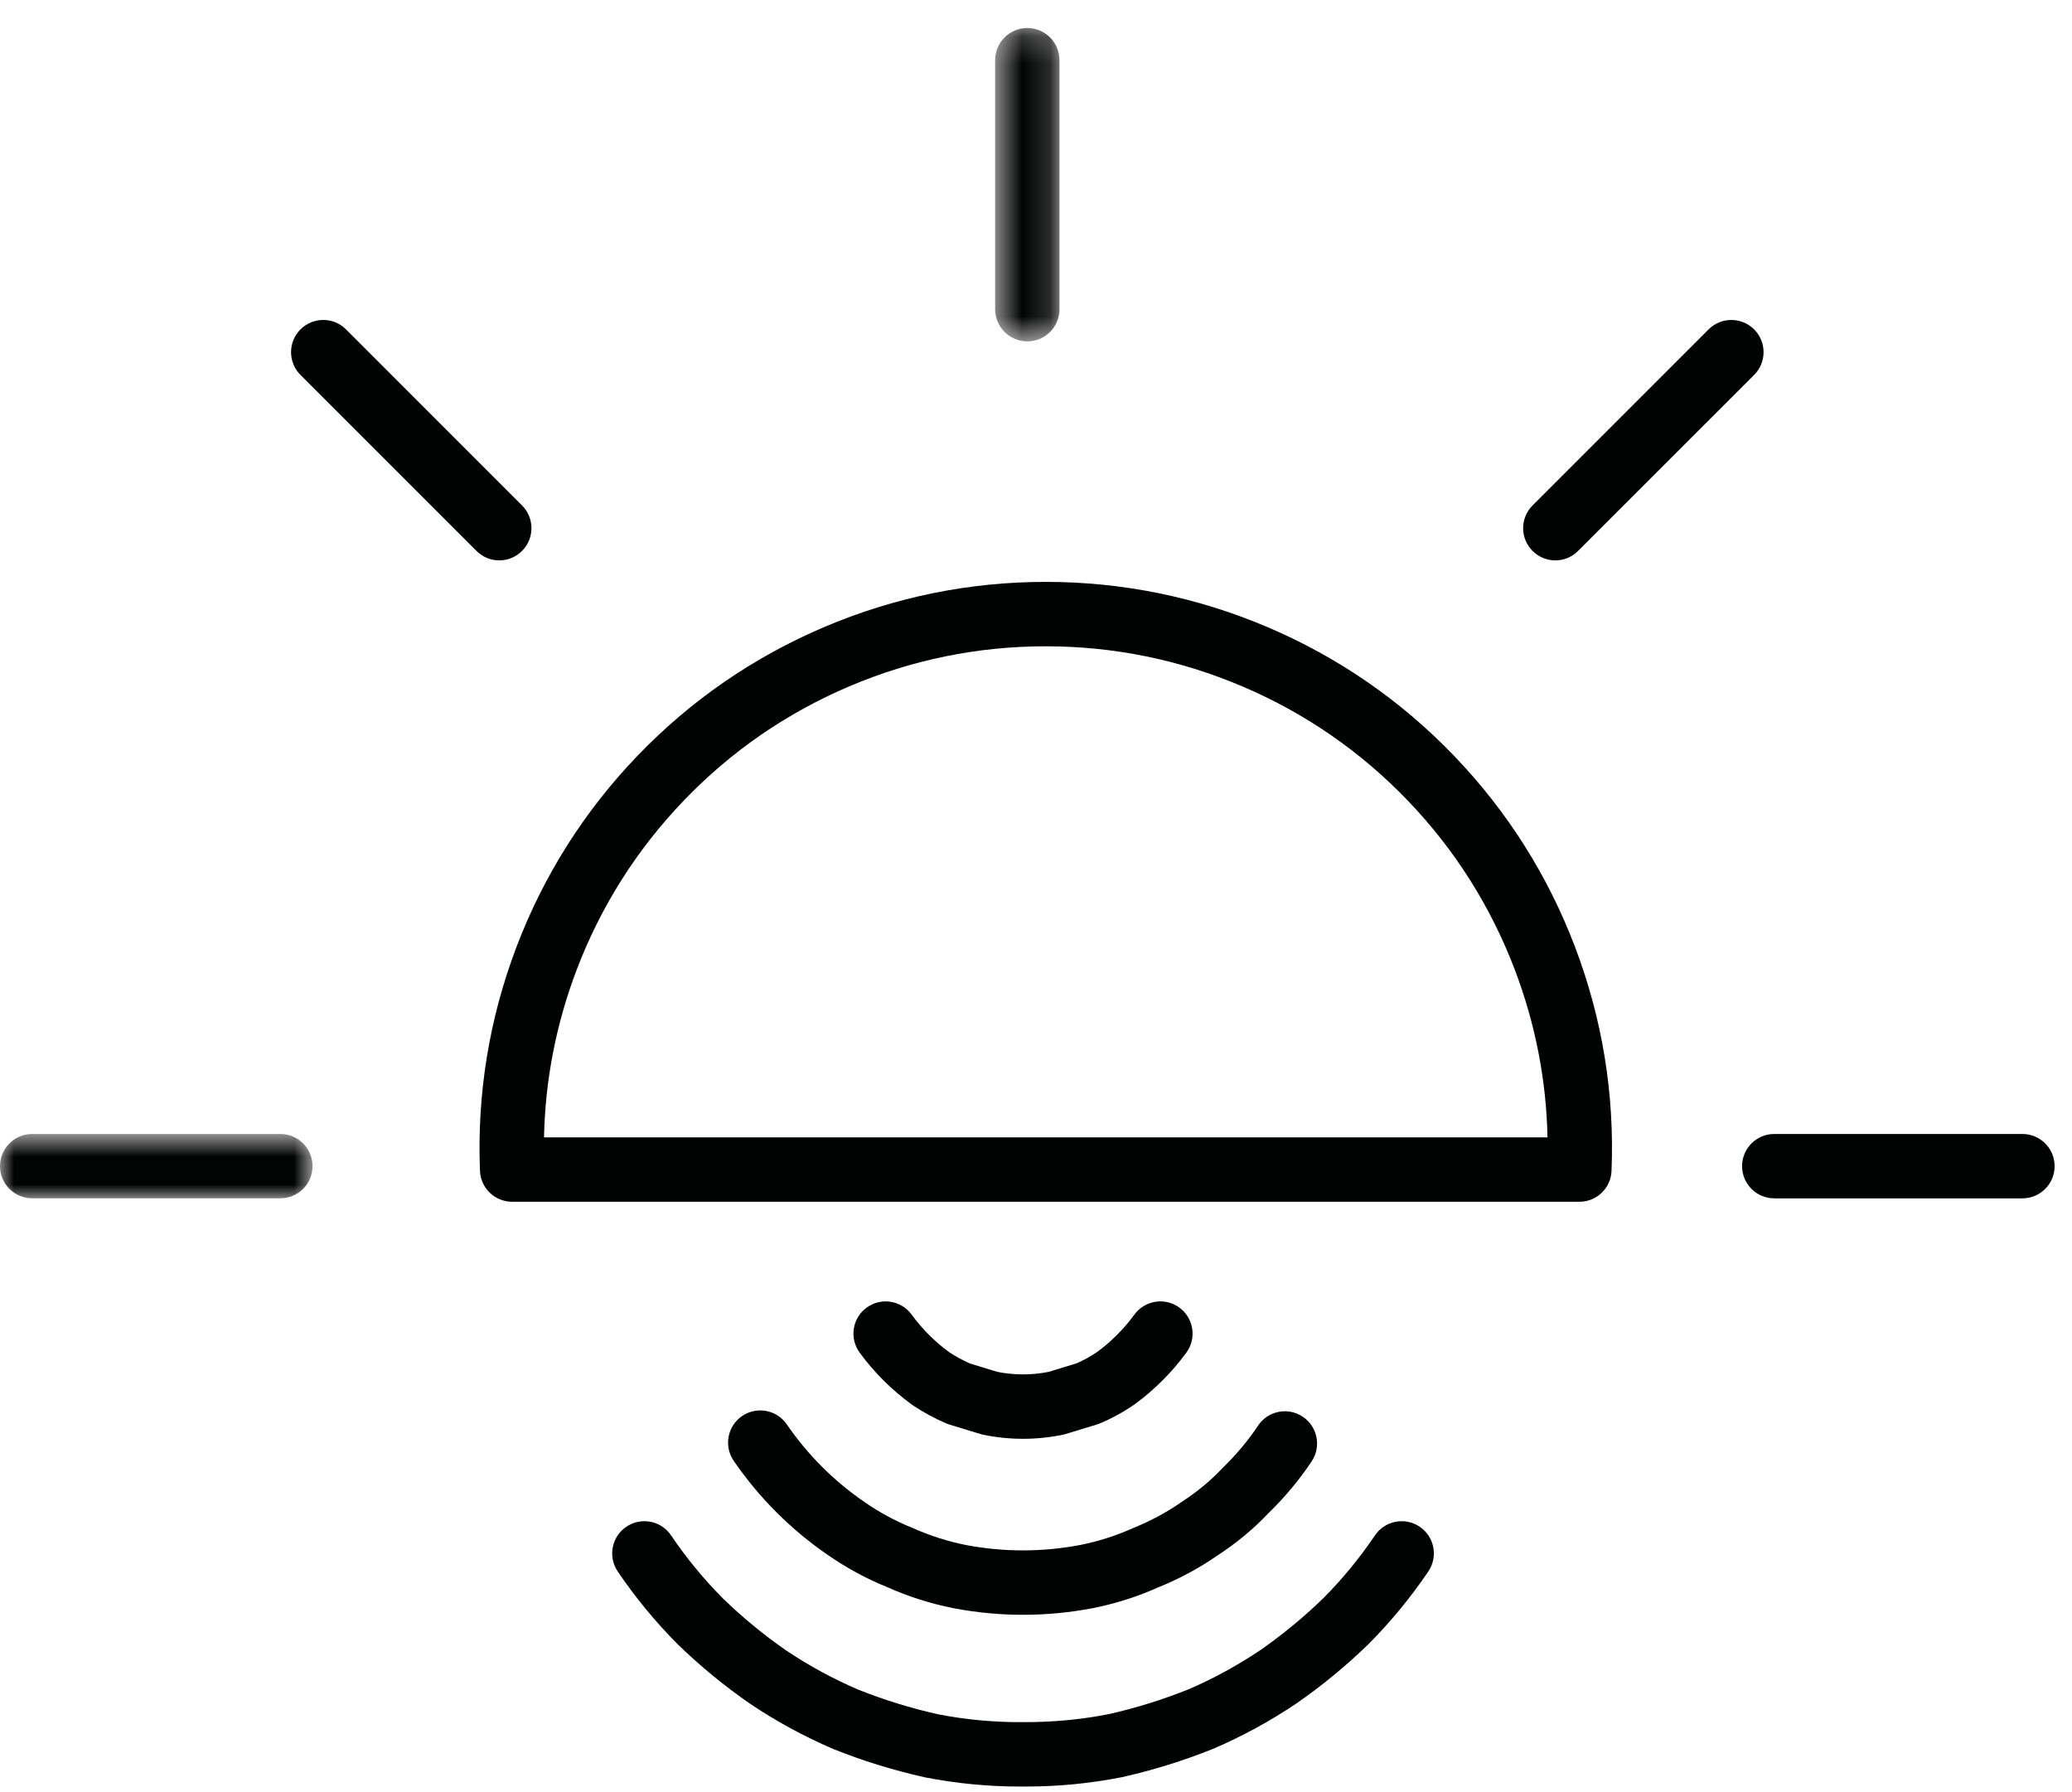 <?xml version="1.0" encoding="UTF-8"?>
<svg width="74px" height="64px" viewBox="0 0 74 64" version="1.1" xmlns="http://www.w3.org/2000/svg" xmlns:xlink="http://www.w3.org/1999/xlink">
    <title>773006F4-C758-4FA1-AE83-681AF1C1A3B7</title>
    <defs>
        <polygon id="path-1" points="0 0.696 11.162 0.696 11.162 2.994 0 2.994"></polygon>
        <polygon id="path-3" points="0.54 0.2 2.839 0.2 2.839 11.392 0.54 11.392"></polygon>
    </defs>
    <g id="Feature-Page" stroke="none" stroke-width="1" fill="none" fill-rule="evenodd">
        <g id="Feature-Page---Desktop" transform="translate(-152, -985)">
            <g id="Intro-Section" transform="translate(0, 835)">
                <g id="smartshift-logo-sm" transform="translate(152, 150)">
                    <g id="Group-3" transform="translate(0, 39.8)">
                        <mask id="mask-2" fill="white">
                            <use xlink:href="#path-1"></use>
                        </mask>
                        <g id="Clip-2"></g>
                        <path d="M10.012,2.994 L1.15,2.994 C0.515,2.994 -0,2.479 -0,1.845 C-0,1.21 0.515,0.696 1.15,0.696 L10.012,0.696 C10.647,0.696 11.162,1.21 11.162,1.845 C11.162,2.479 10.647,2.994 10.012,2.994" id="Fill-1" fill="#010202" mask="url(#mask-2)"></path>
                    </g>
                    <path d="M17.831,20.012 C17.537,20.012 17.243,19.9 17.018,19.675 L10.731,13.389 C10.283,12.94 10.283,12.212 10.731,11.763 C11.181,11.314 11.909,11.314 12.358,11.763 L18.644,18.049 C19.093,18.498 19.093,19.226 18.644,19.675 C18.419,19.9 18.125,20.012 17.831,20.012" id="Fill-4" fill="#010202"></path>
                    <path d="M19.429,40.618 L55.268,40.618 C55.226,38.575 54.836,36.571 54.106,34.645 C53.245,32.376 51.956,30.337 50.274,28.586 C48.592,26.835 46.607,25.465 44.373,24.514 C42.14,23.562 39.776,23.08 37.349,23.08 C34.922,23.08 32.558,23.562 30.324,24.514 C28.091,25.465 26.106,26.835 24.424,28.586 C22.742,30.337 21.452,32.376 20.591,34.645 C19.861,36.569 19.471,38.574 19.429,40.618 M56.407,42.917 L18.291,42.917 C17.674,42.917 17.167,42.43 17.142,41.814 C17.033,39.076 17.47,36.39 18.441,33.829 C19.413,31.268 20.867,28.969 22.765,26.993 C24.663,25.017 26.903,23.472 29.423,22.398 C31.944,21.325 34.61,20.78 37.349,20.78 C40.088,20.78 42.755,21.325 45.275,22.398 C47.795,23.472 50.034,25.017 51.932,26.993 C53.83,28.969 55.285,31.268 56.256,33.829 C57.228,36.392 57.665,39.078 57.555,41.814 C57.531,42.43 57.024,42.917 56.407,42.917" id="Fill-6" fill="#010202"></path>
                    <path d="M36.668,63.8 C36.583,63.8 36.496,63.8 36.41,63.8 C35.29,63.8 34.149,63.69 33.035,63.472 C31.903,63.219 30.812,62.882 29.761,62.46 C28.707,62.007 27.716,61.467 26.789,60.844 C25.865,60.205 25.001,59.494 24.206,58.721 C23.403,57.915 22.687,57.044 22.061,56.118 C21.706,55.592 21.843,54.877 22.37,54.522 C22.896,54.166 23.61,54.304 23.966,54.83 C24.511,55.636 25.136,56.396 25.822,57.086 C26.512,57.756 27.278,58.386 28.084,58.945 C28.88,59.479 29.746,59.95 30.643,60.336 C31.553,60.7 32.525,61.002 33.506,61.221 C34.48,61.41 35.497,61.508 36.529,61.5 C37.573,61.505 38.593,61.412 39.595,61.215 C40.549,61.002 41.521,60.7 42.456,60.325 C43.327,59.95 44.193,59.479 45.003,58.935 C45.794,58.386 46.56,57.756 47.265,57.071 C47.937,56.396 48.562,55.636 49.107,54.83 C49.463,54.304 50.178,54.167 50.704,54.522 C51.23,54.878 51.368,55.592 51.012,56.119 C50.385,57.044 49.669,57.915 48.882,58.707 C48.072,59.494 47.208,60.205 46.298,60.835 C45.357,61.467 44.366,62.007 43.338,62.449 C42.262,62.881 41.17,63.219 40.068,63.466 C38.932,63.689 37.797,63.8 36.668,63.8" id="Fill-8" fill="#010202"></path>
                    <path d="M36.533,57.667 C35.703,57.667 34.874,57.588 34.051,57.431 C33.231,57.268 32.437,57.015 31.682,56.677 C30.963,56.389 30.237,55.997 29.563,55.529 C28.245,54.624 27.114,53.492 26.205,52.17 C25.845,51.646 25.978,50.931 26.501,50.571 C27.024,50.211 27.741,50.344 28.1,50.867 C28.849,51.957 29.781,52.889 30.87,53.637 C31.407,54.01 31.981,54.319 32.58,54.561 C33.219,54.845 33.849,55.046 34.492,55.174 C35.845,55.432 37.227,55.432 38.59,55.172 C39.222,55.046 39.852,54.845 40.452,54.577 C41.091,54.319 41.664,54.01 42.197,53.64 C42.754,53.278 43.241,52.874 43.672,52.416 C44.166,51.936 44.578,51.442 44.931,50.911 C45.284,50.382 45.997,50.239 46.527,50.593 C47.055,50.945 47.197,51.659 46.845,52.188 C46.4,52.854 45.883,53.474 45.308,54.031 C44.787,54.585 44.159,55.109 43.478,55.55 C42.835,55.997 42.108,56.389 41.349,56.694 C40.633,57.015 39.84,57.268 39.03,57.43 C38.2,57.588 37.366,57.667 36.533,57.667" id="Fill-10" fill="#010202"></path>
                    <path d="M36.536,51.382 C36.058,51.382 35.58,51.333 35.106,51.235 C35.072,51.227 35.037,51.218 35.004,51.208 L33.9,50.871 C33.859,50.859 33.818,50.843 33.778,50.826 C33.363,50.646 32.961,50.427 32.585,50.175 C31.839,49.631 31.218,49.01 30.702,48.304 C30.327,47.791 30.438,47.072 30.951,46.697 C31.463,46.323 32.183,46.433 32.558,46.946 C32.935,47.462 33.388,47.914 33.903,48.291 C34.11,48.428 34.369,48.571 34.638,48.692 L35.622,48.992 C36.229,49.112 36.842,49.112 37.449,48.992 L38.444,48.688 C38.705,48.577 38.956,48.438 39.191,48.275 C39.683,47.915 40.136,47.462 40.515,46.945 C40.889,46.434 41.609,46.321 42.121,46.697 C42.634,47.072 42.745,47.792 42.37,48.304 C41.852,49.011 41.232,49.631 40.526,50.148 C40.118,50.431 39.704,50.657 39.273,50.835 C39.24,50.848 39.206,50.861 39.172,50.871 L38.068,51.208 C38.034,51.218 38,51.227 37.966,51.235 C37.491,51.333 37.013,51.382 36.536,51.382" id="Fill-12" fill="#010202"></path>
                    <path d="M72.229,42.795 L63.368,42.795 C62.732,42.795 62.217,42.28 62.217,41.646 C62.217,41.01 62.732,40.496 63.368,40.496 L72.229,40.496 C72.864,40.496 73.379,41.01 73.379,41.646 C73.379,42.28 72.864,42.795 72.229,42.795" id="Fill-14" fill="#010202"></path>
                    <path d="M55.547,20.012 C55.253,20.012 54.959,19.9 54.735,19.675 C54.285,19.226 54.285,18.498 54.735,18.049 L61.021,11.763 C61.471,11.314 62.198,11.315 62.648,11.763 C63.097,12.212 63.096,12.94 62.648,13.389 L56.36,19.675 C56.136,19.9 55.841,20.012 55.547,20.012" id="Fill-16" fill="#010202"></path>
                    <g id="Group-20" transform="translate(35, 0.8)">
                        <mask id="mask-4" fill="white">
                            <use xlink:href="#path-3"></use>
                        </mask>
                        <g id="Clip-19"></g>
                        <path d="M1.689,11.392 C1.054,11.392 0.54,10.877 0.54,10.242 L0.54,1.35 C0.54,0.714 1.054,0.2 1.689,0.2 C2.324,0.2 2.839,0.714 2.839,1.35 L2.839,10.242 C2.839,10.877 2.324,11.392 1.689,11.392" id="Fill-18" fill="#010202" mask="url(#mask-4)"></path>
                    </g>
                </g>
            </g>
        </g>
    </g>
</svg>